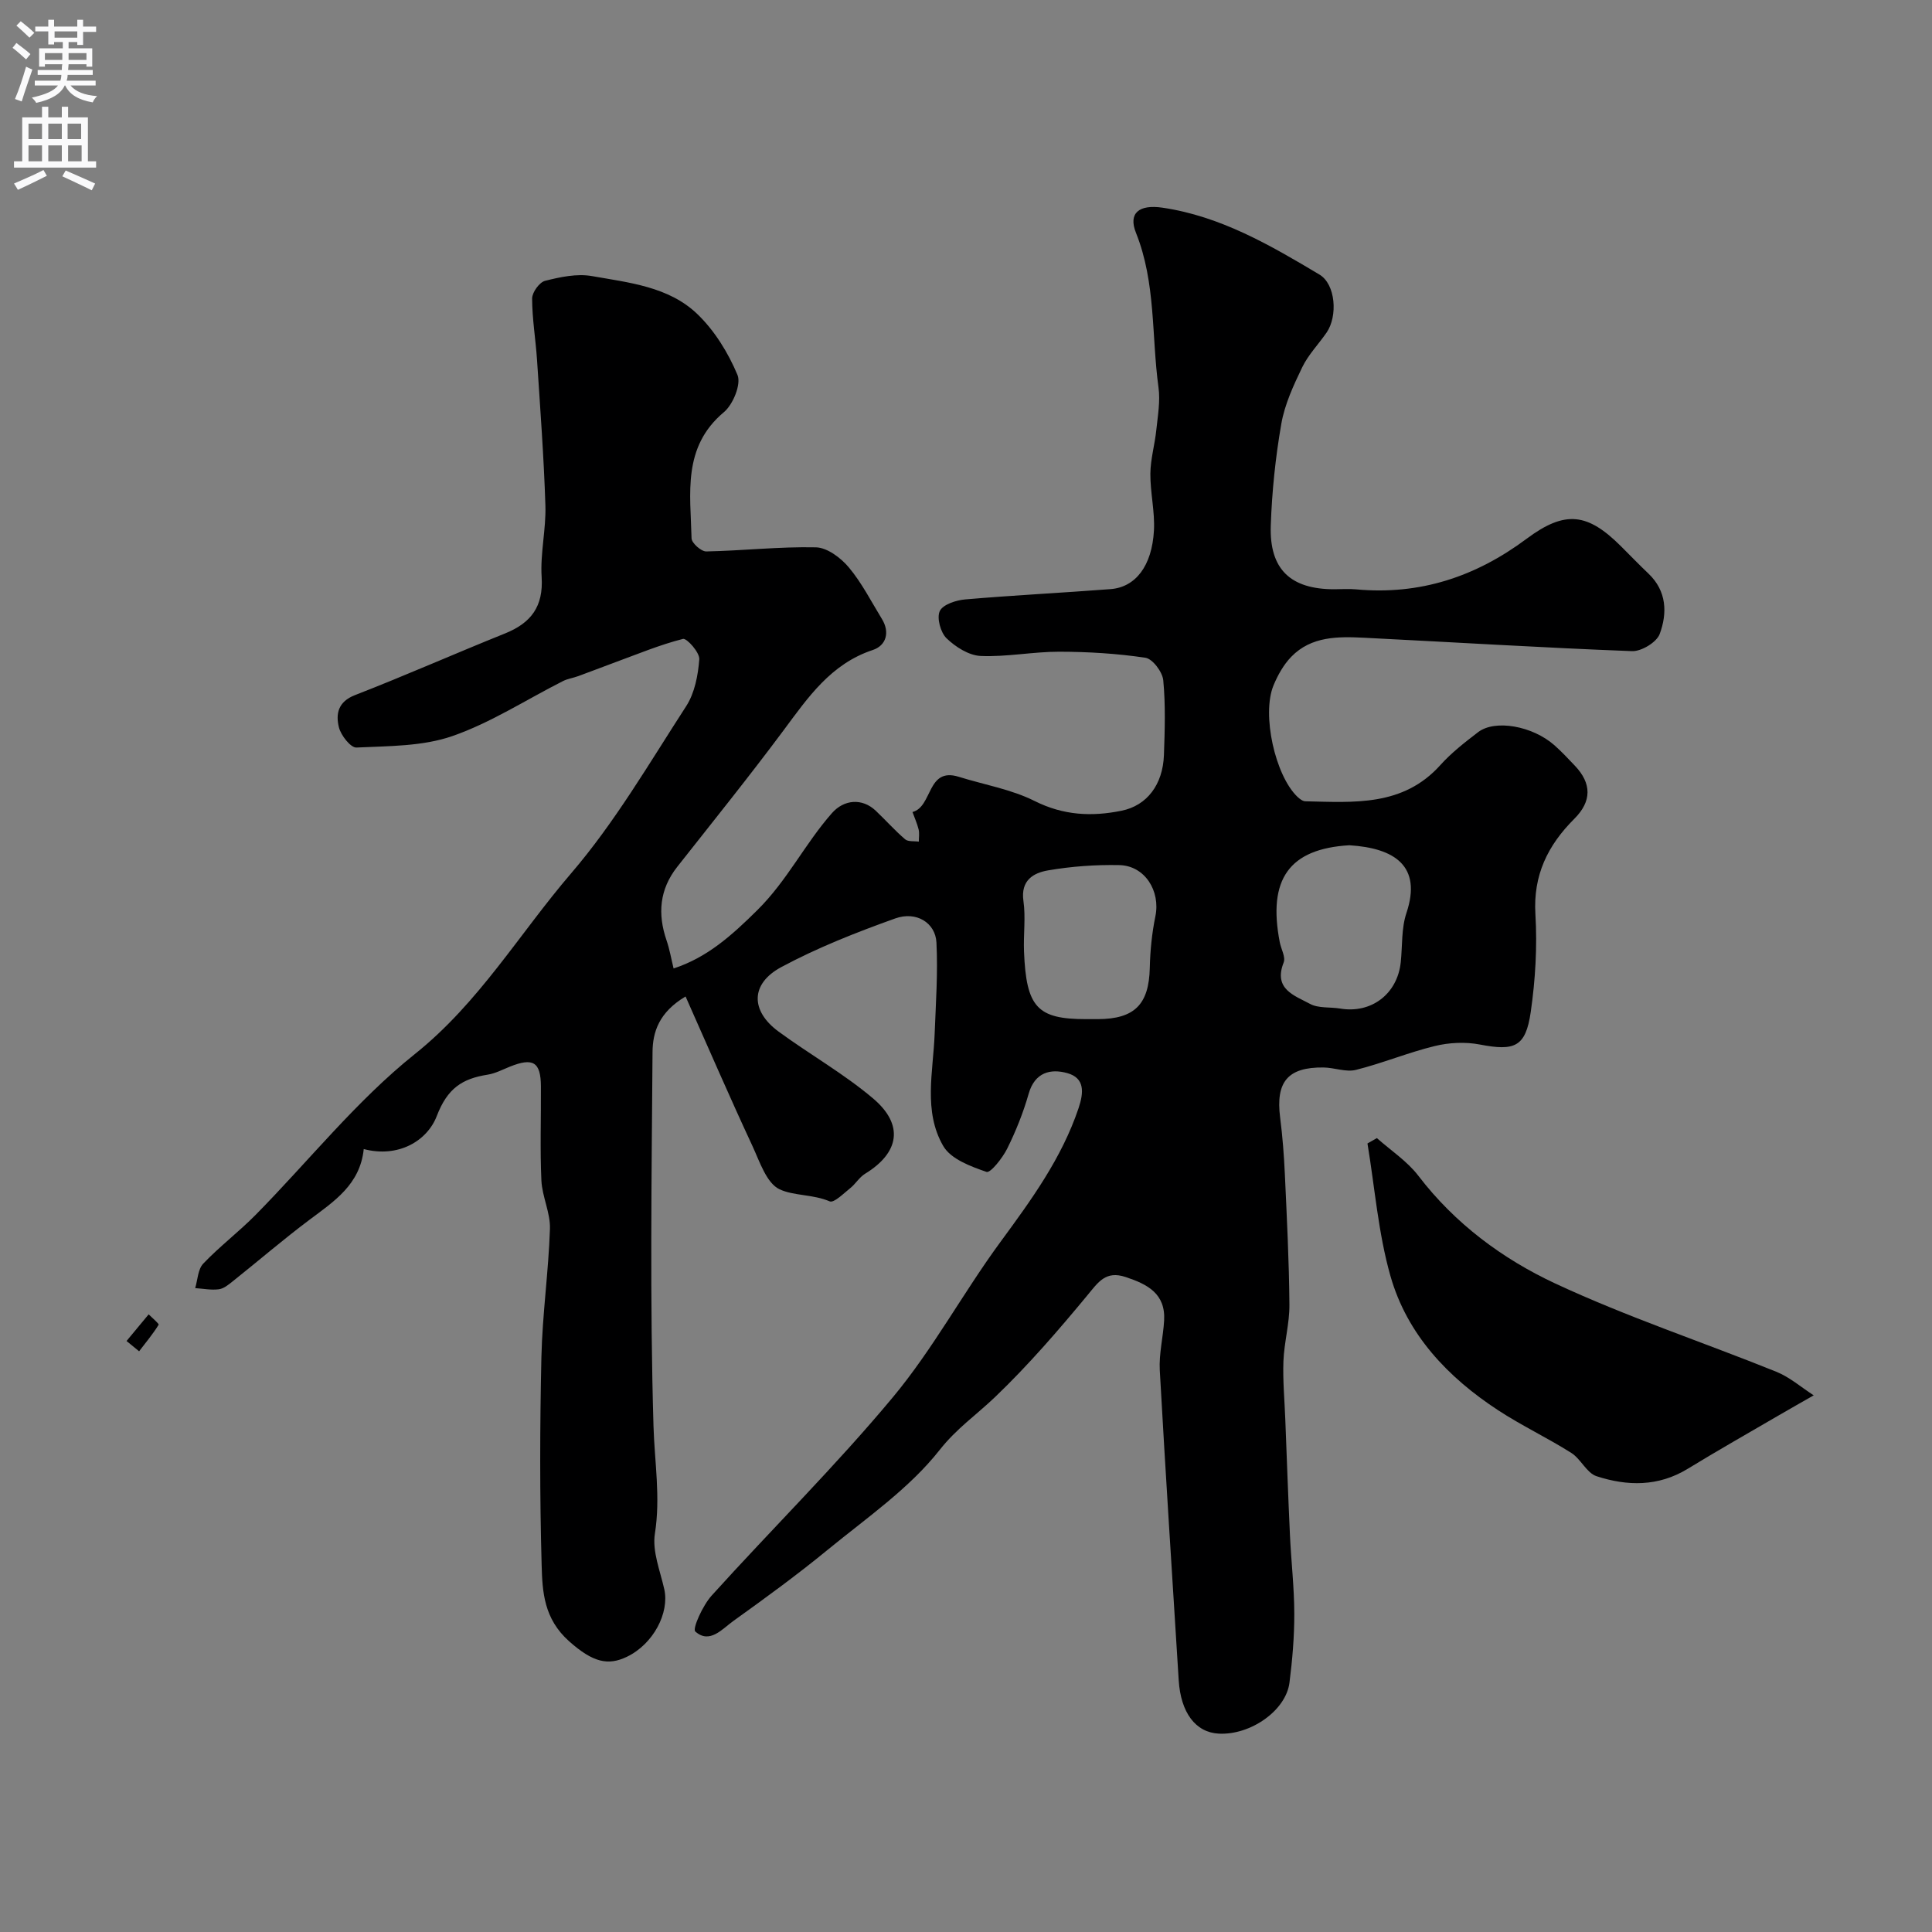 <svg enable-background="new 0 0 400 400" viewBox="0 0 400 400" xmlns="http://www.w3.org/2000/svg"><rect x="0" y="0" width="400" height="400" fill="#808080" stroke="none"/><g fill="#000001"><path d="m141.94 206.31c-5.52 3.28-6.81 7.39-6.84 11.5-.19 25.83-.56 51.67.2 77.48.22 7.42 1.48 14.68.29 22.23-.58 3.64 1.08 7.68 1.94 11.5 1.1 4.9-2.25 11.37-7.76 14.01-3.84 1.84-6.97 1.21-11.95-3.23-5.22-4.66-5.53-10.19-5.68-15.8-.4-14.32-.37-28.67-.05-42.99.2-8.87 1.48-17.72 1.77-26.59.11-3.31-1.61-6.65-1.77-10.01-.3-6.49-.06-12.99-.1-19.49-.03-5.05-1.61-6.02-6.45-4.07-1.51.61-3.01 1.4-4.59 1.65-5.23.83-8.3 2.78-10.52 8.56-1.98 5.15-7.95 8.72-15.12 6.84-.76 7.35-6.12 10.81-11.23 14.64-5.43 4.07-10.58 8.51-15.89 12.74-.87.69-1.86 1.52-2.88 1.65-1.6.21-3.26-.13-4.9-.24.52-1.72.56-3.91 1.67-5.07 3.41-3.58 7.4-6.6 10.87-10.12 10.96-11.12 20.83-23.59 32.93-33.26 13.3-10.62 21.65-24.94 32.36-37.42 9.08-10.58 16.21-22.86 23.83-34.62 1.76-2.72 2.46-6.4 2.71-9.7.11-1.39-2.59-4.42-3.38-4.22-4.78 1.21-9.38 3.14-14.03 4.84-2.56.94-5.11 1.94-7.67 2.87-1.04.38-2.18.53-3.16 1.03-7.62 3.85-14.91 8.61-22.89 11.38-6.17 2.14-13.18 2.05-19.85 2.37-1.19.06-3.22-2.52-3.63-4.18-.68-2.75-.22-5.3 3.34-6.68 10.43-4.05 20.67-8.59 31.05-12.76 5.39-2.17 7.97-5.58 7.58-11.69-.31-4.89.93-9.87.78-14.79-.32-10.04-1.07-20.07-1.73-30.1-.28-4.26-1.01-8.51-1.02-12.77 0-1.27 1.51-3.37 2.69-3.66 3.13-.79 6.59-1.53 9.69-.98 7.65 1.35 15.86 2.18 21.75 7.79 3.61 3.44 6.46 8.06 8.39 12.68.8 1.91-.92 6.12-2.81 7.7-8.65 7.24-6.92 16.86-6.7 26.13.02.97 2 2.73 3.04 2.71 7.57-.15 15.15-1.02 22.7-.85 2.34.05 5.16 2.17 6.81 4.14 2.7 3.22 4.64 7.07 6.86 10.69 1.72 2.81.84 5.52-1.88 6.42-8.69 2.88-13.39 9.79-18.46 16.61-7.13 9.58-14.63 18.89-22.02 28.27-3.7 4.69-4.11 9.77-2.22 15.27.63 1.84.96 3.79 1.45 5.79 6.93-2.26 12.01-6.8 17.36-12.1 6.19-6.13 9.85-13.75 15.43-20.07 2.51-2.84 6.26-3.14 9.06-.49 2.06 1.95 3.94 4.08 6.09 5.92.62.53 1.87.34 2.83.48 0-.84.15-1.72-.04-2.52-.3-1.23-.84-2.41-1.27-3.61 4.21-1.09 2.94-9.37 9.59-7.29 5.25 1.64 10.85 2.58 15.7 5.01 5.96 2.99 11.82 3.27 18 2.01 5.24-1.06 8.55-5.39 8.77-11.53.18-5.16.35-10.36-.14-15.48-.17-1.73-2.21-4.44-3.7-4.66-5.88-.88-11.88-1.24-17.83-1.25-5.43-.01-10.87 1.11-16.27.88-2.45-.11-5.2-1.86-7.06-3.65-1.25-1.21-2.07-4.22-1.41-5.64.63-1.36 3.38-2.26 5.28-2.42 10.02-.86 20.06-1.36 30.09-2.13 5.16-.4 8.56-4.79 8.97-12.11.22-3.9-.77-7.86-.74-11.8.03-3.01.92-6.01 1.23-9.03.31-2.94.85-5.97.45-8.85-1.46-10.66-.51-21.6-4.66-31.98-1.65-4.12.68-5.91 5.5-5.2 12.02 1.77 22.31 7.77 32.48 13.84 3.38 2.01 3.82 8.62 1.49 12.01-1.67 2.42-3.8 4.6-5.06 7.21-1.8 3.74-3.62 7.66-4.32 11.7-1.21 6.94-1.94 14.01-2.18 21.05-.31 9.08 4.11 13.19 13.15 13.19 1.5 0 3.01-.12 4.5.02 13.19 1.22 24.75-2.59 35.34-10.49 8.02-5.98 12.65-5.28 19.53 1.58 1.89 1.88 3.74 3.81 5.67 5.64 3.81 3.62 3.93 8.21 2.33 12.52-.64 1.71-3.79 3.62-5.73 3.54-18.48-.7-36.94-1.85-55.41-2.77-5.42-.27-10.98-.35-15.14 3.94-1.59 1.64-2.8 3.81-3.68 5.94-2.47 6.01.35 18.65 4.96 23.05.45.43 1.09.92 1.65.93 10.02.21 20.2 1.12 27.94-7.5 2.29-2.55 5.07-4.71 7.81-6.81 3.5-2.69 11.27-1.3 15.8 2.7 1.49 1.32 2.86 2.79 4.24 4.24 3.49 3.68 3.53 7.35-.11 10.99-5.5 5.49-8.55 11.66-8.06 19.79.4 6.71-.01 13.57-.97 20.23-1.05 7.24-3.34 8.1-10.52 6.72-3-.58-6.36-.42-9.34.31-5.52 1.34-10.82 3.56-16.34 4.94-2.06.51-4.45-.47-6.69-.5-7.41-.09-9.94 2.97-8.99 10.38.5 3.91.8 7.85.98 11.79.41 8.98.87 17.97.94 26.96.03 3.89-1.09 7.77-1.24 11.68-.15 4.03.24 8.09.39 12.13.31 7.96.59 15.92.96 23.87.25 5.43.89 10.86.9 16.29.01 4.76-.4 9.55-1 14.28-.74 5.77-8.07 10.89-14.65 10.54-4.8-.25-7.86-4.36-8.28-11.04-1.33-21.4-2.73-42.79-3.92-64.19-.19-3.4.7-6.85.9-10.29.32-5.58-3.44-7.52-7.98-9.02-4.12-1.36-5.64 1.05-7.91 3.79-6.04 7.3-12.27 14.51-19.1 21.05-3.82 3.66-7.97 6.5-11.48 10.96-6.3 8-15.12 14.07-23.14 20.64-6.31 5.18-12.92 10-19.56 14.76-2.33 1.67-4.93 4.85-7.9 2.19-.63-.57 1.55-5.4 3.38-7.42 12.42-13.75 25.65-26.81 37.49-41.03 8.32-9.98 14.57-21.66 22.29-32.17 6.39-8.71 12.69-17.32 16.19-27.71 1.12-3.33 1.28-6.26-2.32-7.27-3.46-.97-6.74-.19-8.01 4.28-1.11 3.89-2.64 7.72-4.44 11.35-.97 1.95-3.47 5.1-4.28 4.82-3.28-1.13-7.4-2.66-8.96-5.36-4.18-7.2-2.07-15.4-1.78-23.25.24-6.3.69-12.61.37-18.89-.21-4.07-4.16-6.54-8.52-4.98-8.05 2.88-16.09 6.04-23.61 10.08-6.43 3.46-6.38 9.08-.55 13.35 6.44 4.72 13.48 8.7 19.55 13.83 6.46 5.46 5.47 11.25-1.64 15.6-1.2.73-1.98 2.12-3.11 3.01-1.35 1.08-3.35 3.09-4.22 2.71-3.44-1.48-7.47-1.12-10.4-2.51-2.67-1.27-4.08-5.67-5.57-8.9-4.65-9.99-9.04-20.12-13.87-31.01zm137.43-31.31c-12.47.73-16.93 7.04-14.41 20.07.27 1.42 1.25 3.08.81 4.2-2.19 5.54 2.27 6.85 5.47 8.58 1.74.94 4.14.61 6.22.96 6.44 1.09 11.85-3 12.55-9.58.36-3.42.11-7.03 1.18-10.21 3.24-9.7-2.4-13.43-11.82-14.02zm-54.55 36h2.49c7.61-.03 10.56-3.07 10.74-10.58.08-3.58.44-7.21 1.16-10.71 1.08-5.23-2.17-10.49-7.48-10.6-4.9-.1-9.88.26-14.72 1.09-3.02.51-5.73 2.04-5.12 6.33.49 3.42-.02 6.97.12 10.46.46 11.56 2.74 14.01 12.81 14.01z"/><path d="m285.07 235.63c2.9 2.58 6.29 4.79 8.6 7.82 7.58 9.91 17.43 17.2 28.36 22.3 14.85 6.92 30.5 12.11 45.72 18.25 2.79 1.12 5.18 3.23 7.76 4.89-2.41 1.38-4.83 2.74-7.23 4.14-6.3 3.67-12.64 7.27-18.86 11.07-6.08 3.72-12.51 3.61-18.88 1.53-2.04-.67-3.24-3.57-5.22-4.82-4.93-3.12-10.25-5.63-15.13-8.82-10.43-6.82-18.87-15.69-22.32-27.83-2.52-8.87-3.23-18.26-4.75-27.42.65-.37 1.3-.74 1.95-1.11z"/><path d="m26.2 277.64c1.53-1.84 3.05-3.68 4.58-5.52.73.74 2.19 1.95 2.06 2.16-1.19 1.93-2.66 3.68-4.04 5.49-.87-.71-1.74-1.42-2.6-2.13z"/></g><path d="m2.6 9.9.8-1c.9.7 1.9 1.4 2.9 2.3l-.9 1.1c-1.1-1-2-1.8-2.8-2.4zm.5 10.6c.9-2.1 1.6-4.3 2.3-6.7.4.2.8.4 1.3.6-.7 2.1-1.5 4.3-2.2 6.6zm.3-15.2.9-.9c1 .8 2 1.6 2.8 2.4l-1 1c-.9-.9-1.8-1.7-2.7-2.5zm12.6-1.2h1.2v1.4h2.7v1.1h-2.7v2.7h-1.2v-.6h-1.8v1.3h4.9v3.8h-1.2v-.5h-3.7c0 .4-.1.9-.1 1.2h5.1v1h-5.2c0 .5-.1.9-.2 1.2h6v1h-5.2c1.1 1.3 2.9 2 5.5 2.2-.4.4-.7.8-.9 1.3-2.9-.5-4.8-1.6-5.7-3.5h-.1c-.8 1.7-2.7 2.9-5.9 3.6-.2-.4-.6-.8-.9-1.1 2.8-.6 4.6-1.4 5.4-2.5h-4.8v-1h5.3c.1-.3.2-.7.2-1.2h-4.9v-1h5c0-.4 0-.8.1-1.2h-3.6v.5h-1.2v-3.8h4.9v-1.3h-1.8v.5h-1.2v-2.7h-2.7v-1h2.7v-1.4h1.2v1.4h4.8zm-6.7 8.3h3.6c0-.4 0-.9 0-1.4h-3.6zm1.9-4.6h4.8v-1.3h-4.7v1.3zm6.7 3.2h-3.7v1.4h3.7v-2.4z" fill="#fafafb"/><path d="m8.7 22.1h1.3v2.2h2.8v-2.2h1.3v2.2h4.1v9.1h1.7v1.3h-17v-1.3h1.7v-9.1h4.1zm.3 13.1.7 1.2c-1.8.9-3.8 1.9-6 2.9-.2-.4-.5-.8-.8-1.3 2.3-1 4.4-1.9 6.1-2.8zm-3.1-6.4h2.8v-3.2h-2.8zm0 4.6h2.8v-3.3h-2.8zm4.1-4.6h2.8v-3.2h-2.8zm0 4.6h2.8v-3.3h-2.8zm3.6 1.9c2.1.9 4.1 1.8 6.1 2.7l-.7 1.4c-2.2-1.1-4.2-2-6.1-2.9zm3.2-9.7h-2.8v3.2h2.8zm-2.7 7.8h2.8v-3.3h-2.8z" fill="#fafafb"/></svg>